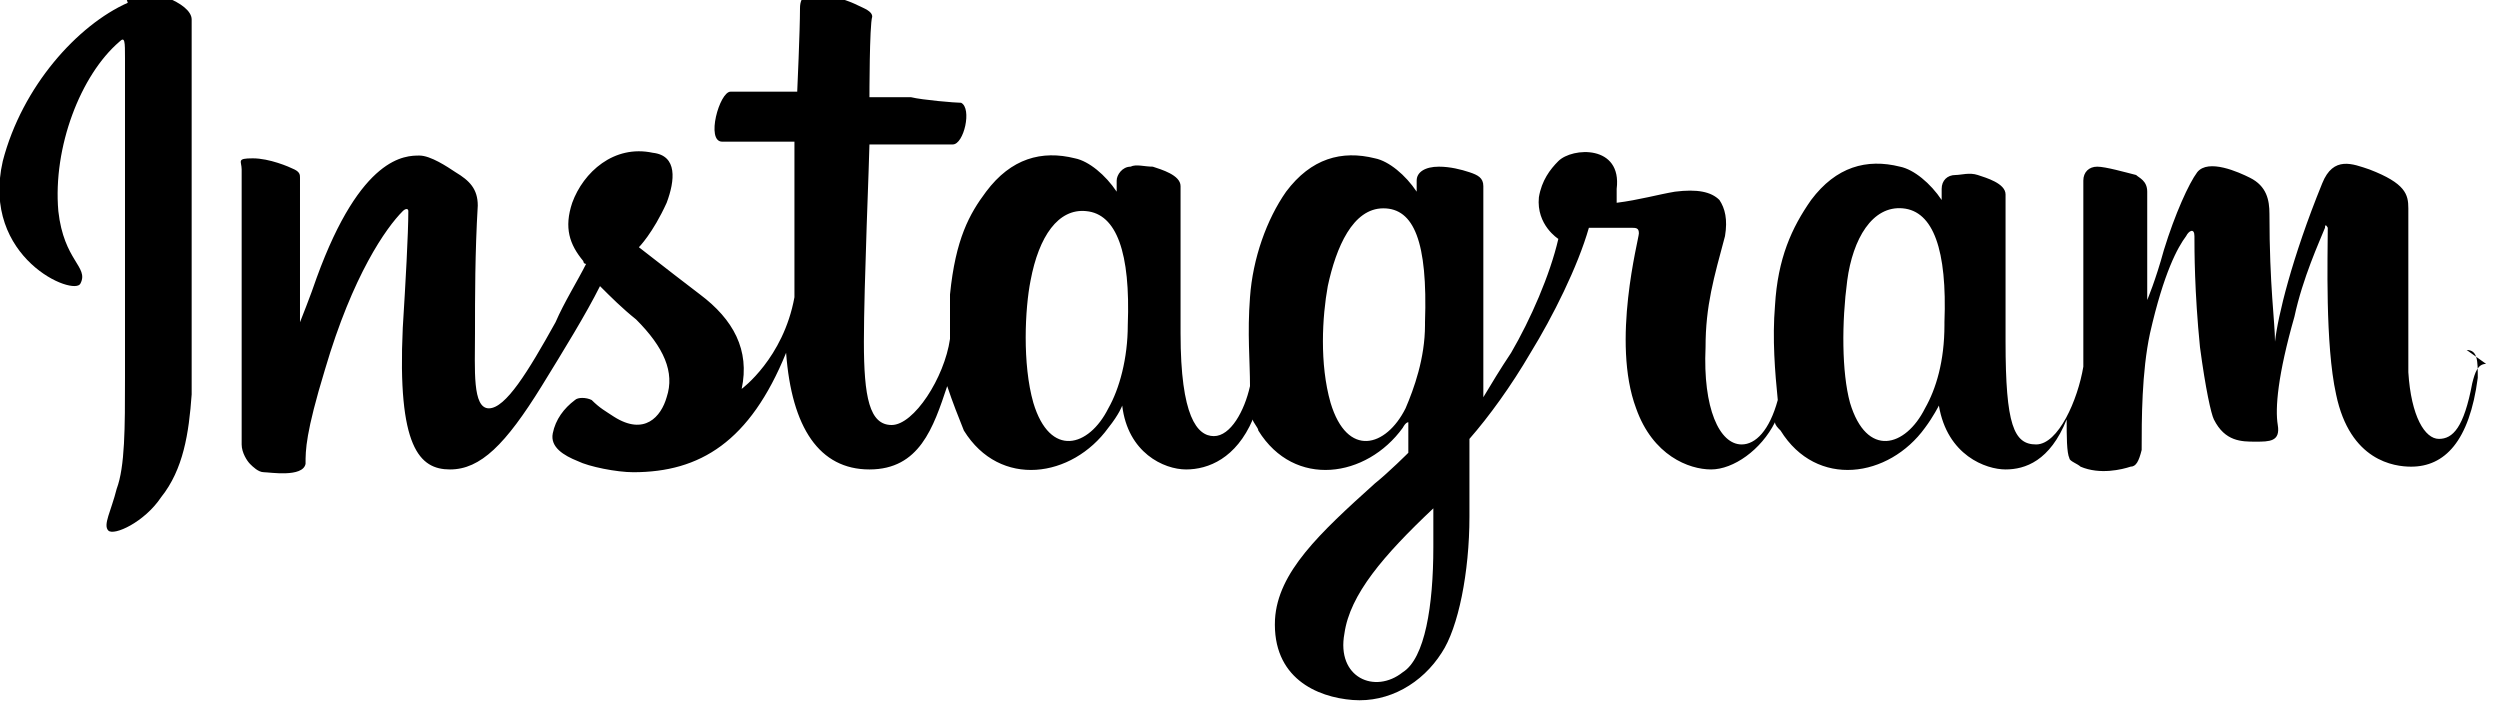 <?xml version="1.0" encoding="UTF-8"?>
<svg id="b" data-name="Layer 2" xmlns="http://www.w3.org/2000/svg" width="90" height="25.5" viewBox="0 0 90 25.5">
  <g id="c" data-name="Layer 9">
    <g id="d" data-name="g16">
      <path id="e" data-name="path22" d="m4.6.1C2.8.9.8,3.1.1,5.8c-.8,3.5,2.6,4.9,2.8,4.4.3-.6-.6-.8-.8-2.6-.2-2.3.8-4.9,2.2-6.1.2-.2.2,0,.2.6,0,1,0,9.7,0,11.5s0,3.2-.3,4c-.2.8-.5,1.3-.3,1.5.2.2,1.3-.3,1.9-1.2.8-1,1-2.3,1.1-3.7,0-1.6,0-4.2,0-5.7,0-1.4,0-5.4,0-7.8,0-.6-1.6-1.2-2.4-.9"/>
      <path id="f" data-name="path24" d="m70,11.7c0,1.3-.3,2.3-.7,3-.7,1.4-2.1,1.8-2.7-.2-.3-1.1-.3-2.9-.1-4.4.2-1.5.9-2.7,2-2.6,1.1.1,1.6,1.5,1.5,4.1h0Zm-18.4,8c0,2.1-.3,4-1.1,4.5-1,.8-2.4.2-2.1-1.4.2-1.4,1.4-2.8,3.2-4.5v1.3Zm-.3-8c0,1.2-.4,2.3-.7,3-.7,1.4-2.1,1.8-2.7-.2-.4-1.4-.3-3.1-.1-4.2.3-1.4.9-2.8,2-2.8s1.6,1.2,1.5,4.1h0Zm-10.7,0c0,1.2-.3,2.3-.7,3-.7,1.4-2.1,1.8-2.7-.2-.4-1.4-.3-3.4-.1-4.4.3-1.6,1-2.6,2-2.5,1.1.1,1.6,1.5,1.5,4.1h0Zm48.9,1.4c-.3,0-.4.3-.5.7-.3,1.6-.7,2-1.2,2s-1-.8-1.1-2.4c0-1.3,0-3.6,0-5.9,0-.5-.1-.9-1.4-1.4-.6-.2-1.3-.5-1.7.5-1.1,2.7-1.6,4.8-1.7,5.7,0,0,0,0,0,0,0-.7-.2-2-.2-4.6,0-.5-.1-1-.7-1.3-.4-.2-1.5-.7-1.9-.2-.3.4-.8,1.5-1.2,2.8-.3,1.1-.6,1.8-.6,1.8v-3.9c0-.4-.3-.5-.4-.6-.4-.1-1.1-.3-1.4-.3s-.5.2-.5.5,0,3.7,0,6.3v.4c-.2,1.2-.9,2.8-1.7,2.8s-1.1-.7-1.1-3.7,0-2.6,0-3.9c0-.7,0-1.3,0-1.4,0-.4-.7-.6-1-.7s-.6,0-.8,0c-.3,0-.5.2-.5.5v.4c-.4-.6-1-1.1-1.5-1.2-1.2-.3-2.3,0-3.2,1.2-.7,1-1.2,2.1-1.3,3.8-.1,1.2,0,2.4.1,3.4-.3,1.1-.8,1.6-1.3,1.6-.8,0-1.4-1.3-1.3-3.5,0-1.5.3-2.5.7-4,.1-.6,0-1-.2-1.3-.3-.3-.8-.4-1.6-.3-.6.1-1.3.3-2.1.4,0,0,0-.2,0-.5.2-1.6-1.6-1.5-2.1-1-.3.3-.6.7-.7,1.3-.1,1,.7,1.5.7,1.5-.3,1.3-1,2.9-1.7,4.1-.4.6-.7,1.1-1,1.6v-.6c0-2.7,0-4.8,0-5.6,0-.7,0-1.3,0-1.4,0-.3-.2-.4-.5-.5-.3-.1-.7-.2-1.1-.2-.5,0-.8.2-.8.5v.4c-.4-.6-1-1.1-1.5-1.2-1.2-.3-2.3,0-3.2,1.2-.7,1-1.2,2.4-1.3,3.8-.1,1.3,0,2.3,0,3.2-.2.9-.7,1.8-1.3,1.8s-1.2-.7-1.2-3.7,0-2.6,0-3.9c0-.7,0-1.3,0-1.4,0-.4-.7-.6-1-.7-.3,0-.6-.1-.8,0-.3,0-.5.3-.5.5v.4c-.4-.6-1-1.1-1.5-1.2-1.2-.3-2.3,0-3.2,1.2-.6.8-1.1,1.7-1.3,3.7,0,.6,0,1.1,0,1.6-.2,1.4-1.3,3.1-2.1,3.1s-1-1-1-3,.2-6.7.2-7.1c0,0,1.1,0,1.3,0,.5,0,1,0,1.7,0,.4,0,.7-1.3.3-1.5-.2,0-1.4-.1-1.8-.2-.4,0-1.5,0-1.5,0,0,0,0-2.6.1-2.9,0-.2-.3-.3-.5-.4-.4-.2-.8-.3-1.2-.4-.6-.1-.9,0-.9.5,0,.8-.1,3-.1,3-.4,0-2,0-2.4,0s-.9,1.8-.3,1.8c.7,0,1.8,0,2.6,0,0,0,0,4,0,5.2v.4c-.4,2.2-1.9,3.3-1.9,3.3.3-1.4-.3-2.5-1.5-3.4-.4-.3-1.3-1-2.2-1.7,0,0,.5-.5,1-1.6.3-.8.4-1.7-.5-1.8-1.4-.3-2.5.7-2.9,1.8-.3.9-.1,1.5.4,2.1,0,0,0,.1.1.1-.3.6-.8,1.4-1.1,2.1-1,1.8-1.8,3.1-2.4,3.1s-.5-1.4-.5-2.7,0-2.9.1-4.6c0-.6-.3-.9-.8-1.2-.3-.2-.9-.6-1.3-.6-.5,0-2.1,0-3.7,4.4-.2.6-.6,1.6-.6,1.6v-5.2c0-.1,0-.2-.2-.3-.2-.1-.9-.4-1.5-.4s-.4.1-.4.4v8.2c0,.6,0,1.4,0,1.7,0,.3.2.6.3.7s.3.3.5.3c.2,0,1.4.2,1.5-.3,0-.5,0-1.1.7-3.4,1-3.4,2.2-5.1,2.8-5.7.1-.1.2-.1.2,0,0,.8-.1,2.6-.2,4.2-.2,4.3.6,5.1,1.7,5.1s2-.9,3.3-3c.8-1.3,1.6-2.6,2.1-3.6.4.4.8.8,1.3,1.2,1,1,1.4,1.9,1.1,2.8-.2.7-.8,1.4-1.9.7-.3-.2-.5-.3-.8-.6-.2-.1-.5-.1-.6,0-.4.3-.7.7-.8,1.2-.1.5.4.8.9,1,.4.2,1.4.4,2,.4,2.4,0,4.2-1.1,5.5-4.3.2,2.7,1.2,4.2,3,4.2s2.3-1.5,2.8-3c.2.6.4,1.1.6,1.6,1.3,2.1,3.9,1.7,5.2-.1.4-.5.5-.8.5-.8.2,1.7,1.5,2.3,2.3,2.3s1.8-.4,2.4-1.8c0,.1.2.3.2.4,1.3,2.1,3.9,1.7,5.2-.1,0,0,.1-.2.2-.2v1.1s-.7.7-1.2,1.1c-2,1.8-3.5,3.2-3.6,4.9-.1,2.1,1.5,2.8,2.8,2.9,1.3.1,2.5-.6,3.2-1.7.6-.9,1-2.9,1-4.9,0-.8,0-1.8,0-2.8.7-.8,1.5-1.9,2.2-3.1.8-1.3,1.7-3.1,2.1-4.5,0,0,.7,0,1.5,0,.2,0,.3,0,.3.2,0,.2-1,3.9-.1,6.3.6,1.7,1.9,2.2,2.7,2.2s1.8-.7,2.3-1.7c0,.1.1.2.2.3,1.3,2.1,3.9,1.7,5.2-.1.3-.4.5-.8.5-.8.3,1.8,1.7,2.3,2.4,2.3s1.6-.3,2.2-1.8c0,.6,0,1.2.1,1.4,0,.1.3.2.4.3.7.3,1.5.1,1.8,0,.2,0,.3-.2.4-.6,0-1.1,0-2.8.3-4.2.5-2.2,1-3.1,1.3-3.5.1-.2.3-.3.3,0,0,.5,0,2,.2,4,.2,1.5.4,2.4.5,2.6.4.8,1,.8,1.5.8s.9,0,.8-.6,0-1.8.6-3.9c.3-1.4.9-2.7,1.1-3.2,0-.2.1,0,.1,0,0,1-.1,4.2.3,6,.5,2.4,2.1,2.6,2.7,2.6,1.2,0,2.1-.9,2.4-3.2,0-.6,0-1-.4-1"/>
    </g>
  </g>
</svg>